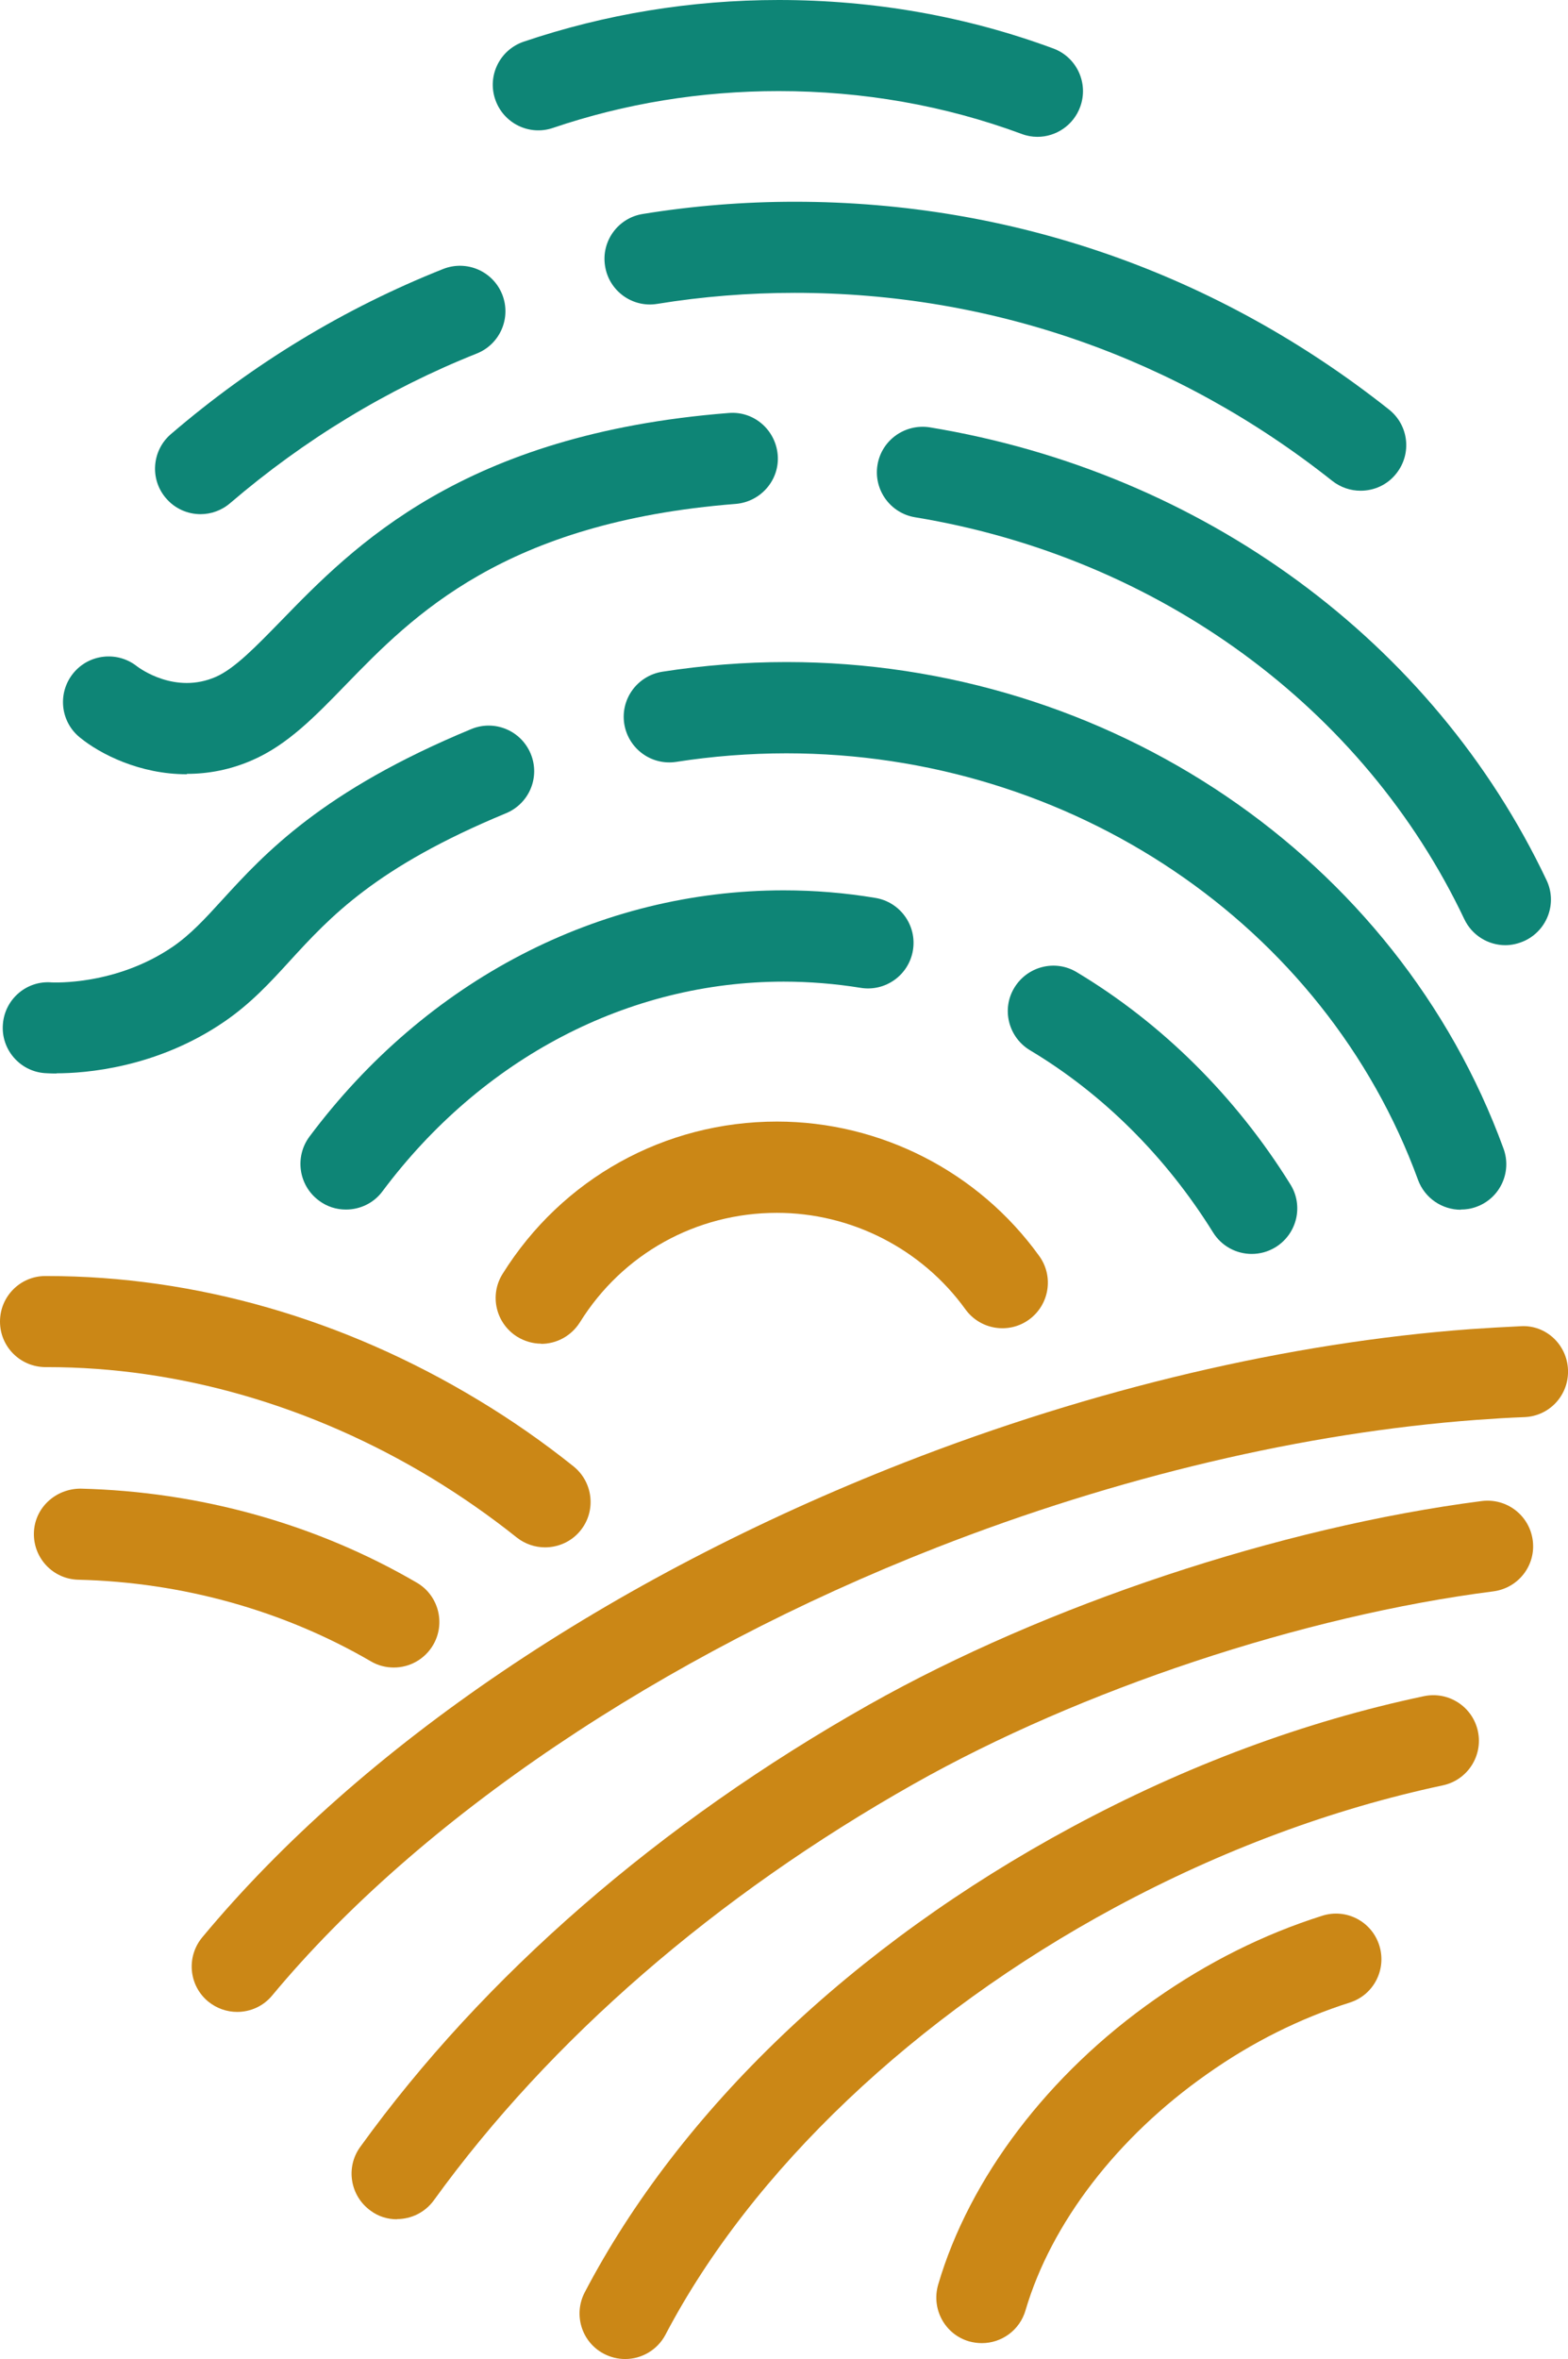 <?xml version="1.0" encoding="UTF-8"?>
<svg id="uuid-00e4a57f-0454-41b9-8ba0-716d9b2a4d8c" data-name="Calque 2" xmlns="http://www.w3.org/2000/svg" viewBox="0 0 80.93 121.72">
  <defs>
    <style>
      .uuid-c2640225-d228-4e95-886d-d07c4d173e63 {
        fill: #cb8716;
      }

      .uuid-ba5d31c3-d6c9-423c-9d9a-1bf2c7e62063 {
        fill: #0e8576;
      }
    </style>
  </defs>
  <g id="uuid-8e7870b7-b0f6-4aef-9e8d-ff26db6bb9ba" data-name="Calque 1">
    <g>
      <path class="uuid-ba5d31c3-d6c9-423c-9d9a-1bf2c7e62063" d="M9.64,39.95c-2.43,0-4.47-1.04-5.52-1.9-1.01-.82-1.16-2.3-.34-3.31.81-1,2.28-1.16,3.29-.36.12.09,1.97,1.47,4.08.54.97-.43,2.06-1.56,3.34-2.87,3.74-3.85,9.38-9.66,23.12-10.74,1.3-.11,2.42.87,2.53,2.16s-.87,2.42-2.16,2.53c-11.97.94-16.68,5.78-20.12,9.32-1.61,1.66-3.01,3.1-4.81,3.89-1.17.52-2.33.72-3.4.72Z"/>
      <path class="uuid-ba5d31c3-d6c9-423c-9d9a-1bf2c7e62063" d="M2.91,55.39c-.36,0-.57-.02-.61-.02-1.29-.1-2.26-1.24-2.15-2.53.1-1.29,1.23-2.26,2.52-2.15.09,0,3.31.17,6.26-1.85.91-.63,1.64-1.42,2.56-2.43,2.16-2.36,5.13-5.6,12.83-8.79,1.2-.5,2.57.07,3.07,1.27.5,1.2-.07,2.57-1.27,3.07-6.74,2.79-9.09,5.36-11.16,7.62-1.03,1.13-2.01,2.19-3.36,3.12-3.52,2.42-7.24,2.68-8.68,2.68Z"/>
      <path class="uuid-ba5d31c3-d6c9-423c-9d9a-1bf2c7e62063" d="M70.22,25.32c-.51,0-1.03-.17-1.46-.51-8.01-6.35-17.6-9.7-27.74-9.7-2.38,0-4.77.19-7.1.57-1.28.21-2.49-.67-2.69-1.95-.21-1.28.67-2.49,1.95-2.69,2.58-.42,5.22-.63,7.85-.63,11.21,0,21.81,3.71,30.66,10.72,1.02.81,1.19,2.28.38,3.3-.46.59-1.15.89-1.84.89Z"/>
      <path class="uuid-ba5d31c3-d6c9-423c-9d9a-1bf2c7e62063" d="M10.35,26.53c-.66,0-1.32-.28-1.78-.82-.85-.98-.73-2.47.25-3.31,4.22-3.62,8.94-6.49,14.05-8.52,1.21-.48,2.57.11,3.05,1.31.48,1.21-.11,2.57-1.31,3.05-4.62,1.84-8.9,4.44-12.73,7.72-.44.38-.99.57-1.53.57Z"/>
      <path class="uuid-ba5d31c3-d6c9-423c-9d9a-1bf2c7e62063" d="M77.7,48.77c-.88,0-1.72-.5-2.12-1.34-5.18-10.92-15.78-18.67-28.35-20.74-1.28-.21-2.15-1.42-1.94-2.7.21-1.28,1.42-2.14,2.7-1.94,14.09,2.32,25.99,11.05,31.83,23.36.56,1.17.06,2.57-1.12,3.13-.33.15-.67.23-1.01.23Z"/>
      <path class="uuid-ba5d31c3-d6c9-423c-9d9a-1bf2c7e62063" d="M75.4,62.42c-.96,0-1.86-.59-2.21-1.54-4.81-13.17-17.91-22.01-32.6-22.01-1.91,0-3.82.15-5.68.44-1.28.2-2.48-.67-2.69-1.96-.2-1.28.67-2.48,1.96-2.69,2.11-.33,4.26-.5,6.41-.5,16.66,0,31.53,10.09,37.01,25.1.45,1.22-.18,2.57-1.4,3.01-.27.1-.54.14-.81.14Z"/>
      <path class="uuid-ba5d31c3-d6c9-423c-9d9a-1bf2c7e62063" d="M53.54,7.06c-.27,0-.55-.05-.81-.15-3.97-1.47-8.19-2.21-12.54-2.21-4.02,0-7.94.64-11.65,1.9-1.23.42-2.56-.24-2.98-1.47-.42-1.23.24-2.56,1.47-2.98,4.2-1.42,8.63-2.15,13.16-2.15,4.91,0,9.68.84,14.17,2.5,1.22.45,1.84,1.8,1.39,3.02-.35.95-1.25,1.54-2.2,1.54Z"/>
      <path class="uuid-c2640225-d228-4e95-886d-d07c4d173e63" d="M27.93,69.33c-.42,0-.85-.12-1.24-.36-1.1-.69-1.44-2.14-.75-3.24,3.07-4.92,8.37-7.86,14.16-7.86,5.35,0,10.41,2.59,13.54,6.94.76,1.05.52,2.52-.53,3.28-1.05.76-2.52.52-3.28-.53-2.25-3.12-5.89-4.98-9.73-4.98-4.16,0-7.97,2.11-10.17,5.65-.45.71-1.21,1.11-2,1.11Z"/>
      <path class="uuid-ba5d31c3-d6c9-423c-9d9a-1bf2c7e62063" d="M64.61,64.7c-.79,0-1.55-.39-2-1.11-2.43-3.91-5.7-7.16-9.45-9.4-1.11-.67-1.48-2.11-.81-3.22.67-1.11,2.11-1.48,3.22-.81,4.39,2.63,8.21,6.41,11.03,10.95.69,1.1.35,2.55-.76,3.24-.39.24-.81.35-1.24.35Z"/>
      <path class="uuid-ba5d31c3-d6c9-423c-9d9a-1bf2c7e62063" d="M17.85,62.41c-.49,0-.98-.15-1.4-.47-1.04-.78-1.25-2.25-.48-3.29,6.04-8.08,14.96-12.71,24.48-12.71,1.59,0,3.18.13,4.73.39,1.28.21,2.15,1.42,1.94,2.7-.21,1.28-1.42,2.15-2.7,1.94-1.3-.21-2.64-.32-3.97-.32-8.02,0-15.57,3.94-20.71,10.82-.46.62-1.17.94-1.88.94Z"/>
      <path class="uuid-c2640225-d228-4e95-886d-d07c4d173e63" d="M28.13,79.84c-.51,0-1.03-.17-1.46-.51-1.39-1.11-2.87-2.14-4.4-3.07-6.19-3.74-13.05-5.72-19.83-5.72-.03,0-.07,0-.08,0C1.05,70.54,0,69.49,0,68.19c0-1.3,1.05-2.35,2.34-2.35h.09c7.64,0,15.33,2.21,22.26,6.4,1.71,1.03,3.36,2.18,4.91,3.42,1.01.81,1.18,2.29.37,3.3-.46.58-1.15.88-1.84.88Z"/>
      <path class="uuid-c2640225-d228-4e95-886d-d07c4d173e63" d="M20.32,86.04c-.4,0-.81-.1-1.18-.32-4.52-2.63-9.74-4.08-15.1-4.21-1.3-.03-2.32-1.11-2.29-2.41.03-1.3,1.12-2.29,2.41-2.29,6.15.15,12.15,1.82,17.35,4.85,1.12.65,1.5,2.09.85,3.21-.44.75-1.22,1.17-2.03,1.17Z"/>
      <path class="uuid-c2640225-d228-4e95-886d-d07c4d173e63" d="M12.24,103.81c-.53,0-1.06-.18-1.5-.54-1-.83-1.13-2.31-.3-3.31,8.2-9.86,21.05-18.55,36.19-24.48,9.77-3.82,19.89-6.21,29.27-6.9.87-.06,1.74-.11,2.59-.15,1.3-.08,2.39.95,2.44,2.25.05,1.3-.95,2.39-2.25,2.44-.8.03-1.62.08-2.44.14-8.92.66-18.57,2.94-27.9,6.59-14.2,5.56-26.7,13.98-34.29,23.11-.46.56-1.13.85-1.81.85Z"/>
      <path class="uuid-c2640225-d228-4e95-886d-d07c4d173e63" d="M20.49,114.51c-.48,0-.96-.14-1.37-.45-1.05-.76-1.29-2.23-.53-3.28,6.37-8.83,15.45-16.72,26.26-22.82,9.11-5.14,21.23-9.17,31.63-10.51,1.29-.16,2.46.74,2.63,2.03.17,1.29-.74,2.46-2.03,2.63-9.84,1.26-21.3,5.07-29.92,9.94-10.22,5.77-18.78,13.2-24.76,21.47-.46.64-1.18.98-1.91.98Z"/>
      <path class="uuid-c2640225-d228-4e95-886d-d07c4d173e63" d="M32.26,121.72c-.37,0-.74-.09-1.09-.27-1.15-.6-1.59-2.02-.99-3.17,4.92-9.4,13.85-17.92,25.13-24,5.9-3.18,12.02-5.46,18.18-6.76,1.27-.27,2.52.54,2.79,1.81.27,1.27-.54,2.52-1.81,2.79-5.72,1.22-11.42,3.34-16.92,6.3-10.31,5.56-18.77,13.59-23.2,22.04-.42.8-1.24,1.26-2.08,1.26Z"/>
      <path class="uuid-c2640225-d228-4e95-886d-d07c4d173e63" d="M50.68,120.9c-.22,0-.44-.03-.66-.09-1.25-.36-1.96-1.67-1.6-2.92,1.61-5.5,5.68-10.87,11.19-14.73,2.72-1.91,5.62-3.36,8.63-4.31,1.24-.4,2.56.29,2.95,1.53.39,1.24-.29,2.56-1.53,2.95-2.55.81-5.03,2.04-7.35,3.68-4.65,3.26-8.06,7.71-9.38,12.2-.3,1.03-1.24,1.69-2.25,1.69Z"/>
    </g>
  </g>
</svg>